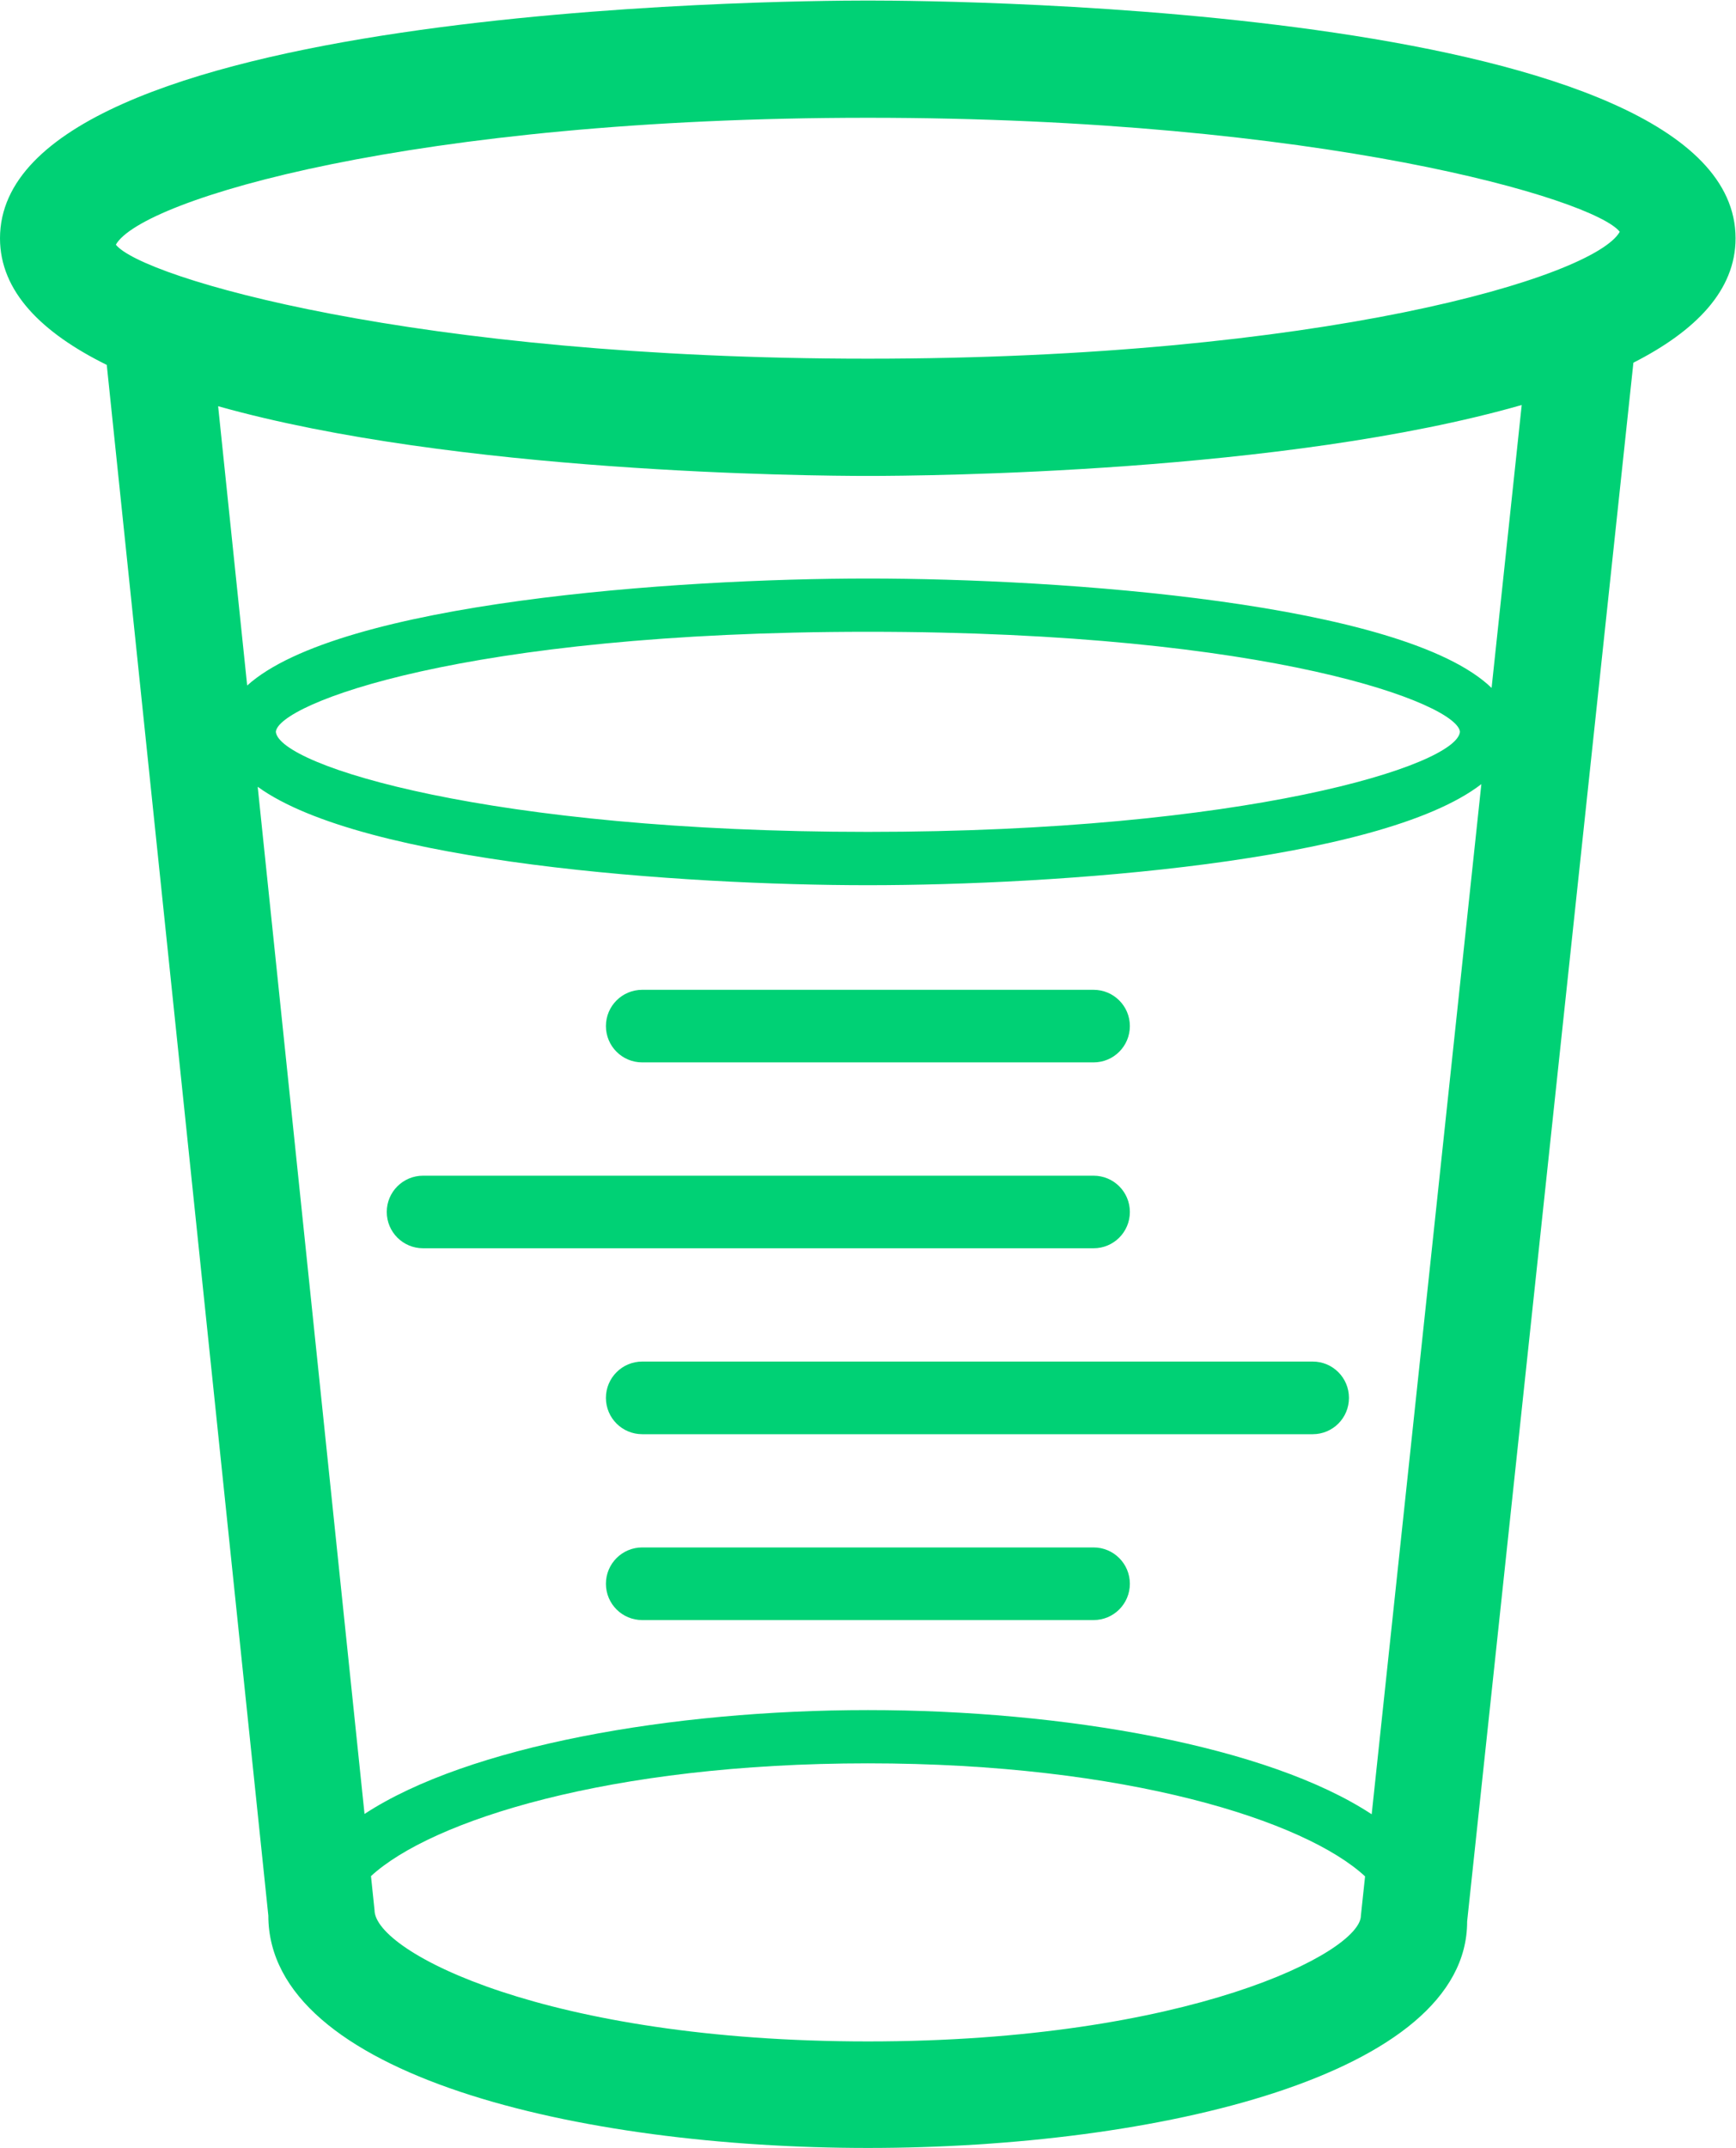 <?xml version="1.0" encoding="UTF-8" standalone="no"?>
<svg
   xmlns:dc="http://purl.org/dc/elements/1.1/"
   xmlns:cc="http://creativecommons.org/ns#"
   xmlns:rdf="http://www.w3.org/1999/02/22-rdf-syntax-ns#"
   xmlns:svg="http://www.w3.org/2000/svg"
   xmlns="http://www.w3.org/2000/svg"
   viewBox="0 0 666.667 824.516"
   height="824.516"
   width="666.667"
   xml:space="preserve"
   id="svg2"
   version="1.1"><defs
     id="defs6"><clipPath
       id="clipPath18"
       clipPathUnits="userSpaceOnUse"><path
         id="path16"
         d="M 0,618.387 H 500 V 0 H 0 Z" /></clipPath></defs><g
     transform="matrix(1.333,0,0,-1.333,0,824.516)"
     id="g10"><g
       id="g12"><g
         clip-path="url(#clipPath18)"
         id="g14"><g
           transform="translate(429.714,420.44)"
           id="g20"><path
             id="path22"
             style="fill:#00d175;fill-opacity:1;fill-rule:nonzero;stroke:none"
             d="m 0,0 c -25.41,24.562 -123.977,31.506 -179.681,31.506 -55.158,0 -152.248,-6.83 -178.824,-30.808 l -8.367,80.426 c 68.435,-19.241 170.435,-20.075 187.191,-20.075 16.855,0 119.94,0.848 188.358,20.425 z m -350.246,-12.65 c 0.577,7.949 53.864,28.819 170.565,28.819 116.7,0 169.988,-20.87 170.563,-28.819 -0.959,-9.771 -62.02,-28.802 -170.563,-28.802 -108.545,0 -169.605,19.031 -170.565,28.802 m 315.701,-311.703 c -29.797,19.619 -88.642,30.006 -145.136,30.006 -56.408,0 -115.173,-10.353 -145.017,-29.914 l -30.774,295.796 c 30.303,-21.982 122.571,-28.341 175.791,-28.341 53.821,0 147.52,6.518 176.732,29.107 z m -3.109,-29.188 c 0,-10.523 -49.754,-36.225 -142,-36.225 -92.296,0 -142.065,25.702 -142.161,37.791 l -1.021,9.818 c 17.351,15.968 68.669,32.472 143.155,32.472 74.603,0 125.966,-16.558 143.232,-32.549 z m -142.027,517.727 c 130.517,0 209.202,-23.413 216.606,-32.833 -7.42,-13.129 -86.153,-36.543 -216.606,-36.543 -130.47,0 -209.251,23.414 -216.656,32.833 7.389,13.082 86.122,36.543 216.656,36.543 M 70.286,129.482 c 0,66.531 -224.379,68.465 -249.967,68.465 -25.59,0 -250.033,-1.934 -250.033,-68.465 0,-15.35 12.047,-27.224 30.758,-36.464 l 46.547,-446.559 c 0,-45.98 89.56,-66.899 172.755,-66.899 83.178,0 172.706,20.919 172.61,65.236 L 40.853,93.655 c 17.962,9.148 29.433,20.834 29.433,35.827" /></g><g
           transform="translate(185.021,312.607)"
           id="g24"><path
             id="path26"
             style="fill:#00d175;fill-opacity:1;fill-rule:nonzero;stroke:none"
             d="m 0,0 h 130.022 c 5.772,0 10.459,4.654 10.459,10.459 0,5.79 -4.687,10.443 -10.459,10.443 H 0 c -5.774,0 -10.46,-4.653 -10.46,-10.443 C -10.46,4.654 -5.774,0 0,0" /></g><g
           transform="translate(325.502,269.538)"
           id="g28"><path
             id="path30"
             style="fill:#00d175;fill-opacity:1;fill-rule:nonzero;stroke:none"
             d="m 0,0 c 0,5.789 -4.687,10.443 -10.459,10.443 h -193.162 c -5.758,0 -10.46,-4.654 -10.46,-10.443 0,-5.805 4.702,-10.459 10.46,-10.459 H -10.459 C -4.687,-10.459 0,-5.805 0,0" /></g><g
           transform="translate(378.18,226.457)"
           id="g32"><path
             id="path34"
             style="fill:#00d175;fill-opacity:1;fill-rule:nonzero;stroke:none"
             d="m 0,0 h -193.162 c -5.758,0 -10.46,-4.67 -10.46,-10.459 0,-5.807 4.702,-10.46 10.46,-10.46 H 0 c 5.772,0 10.442,4.653 10.442,10.46 C 10.442,-4.67 5.772,0 0,0" /></g><g
           transform="translate(315.043,172.929)"
           id="g36"><path
             id="path38"
             style="fill:#00d175;fill-opacity:1;fill-rule:nonzero;stroke:none"
             d="m 0,0 h -130.022 c -5.774,0 -10.46,-4.67 -10.46,-10.459 0,-5.806 4.686,-10.459 10.46,-10.459 H 0 c 5.772,0 10.459,4.653 10.459,10.459 C 10.459,-4.67 5.772,0 0,0" /></g></g></g></g></svg>
